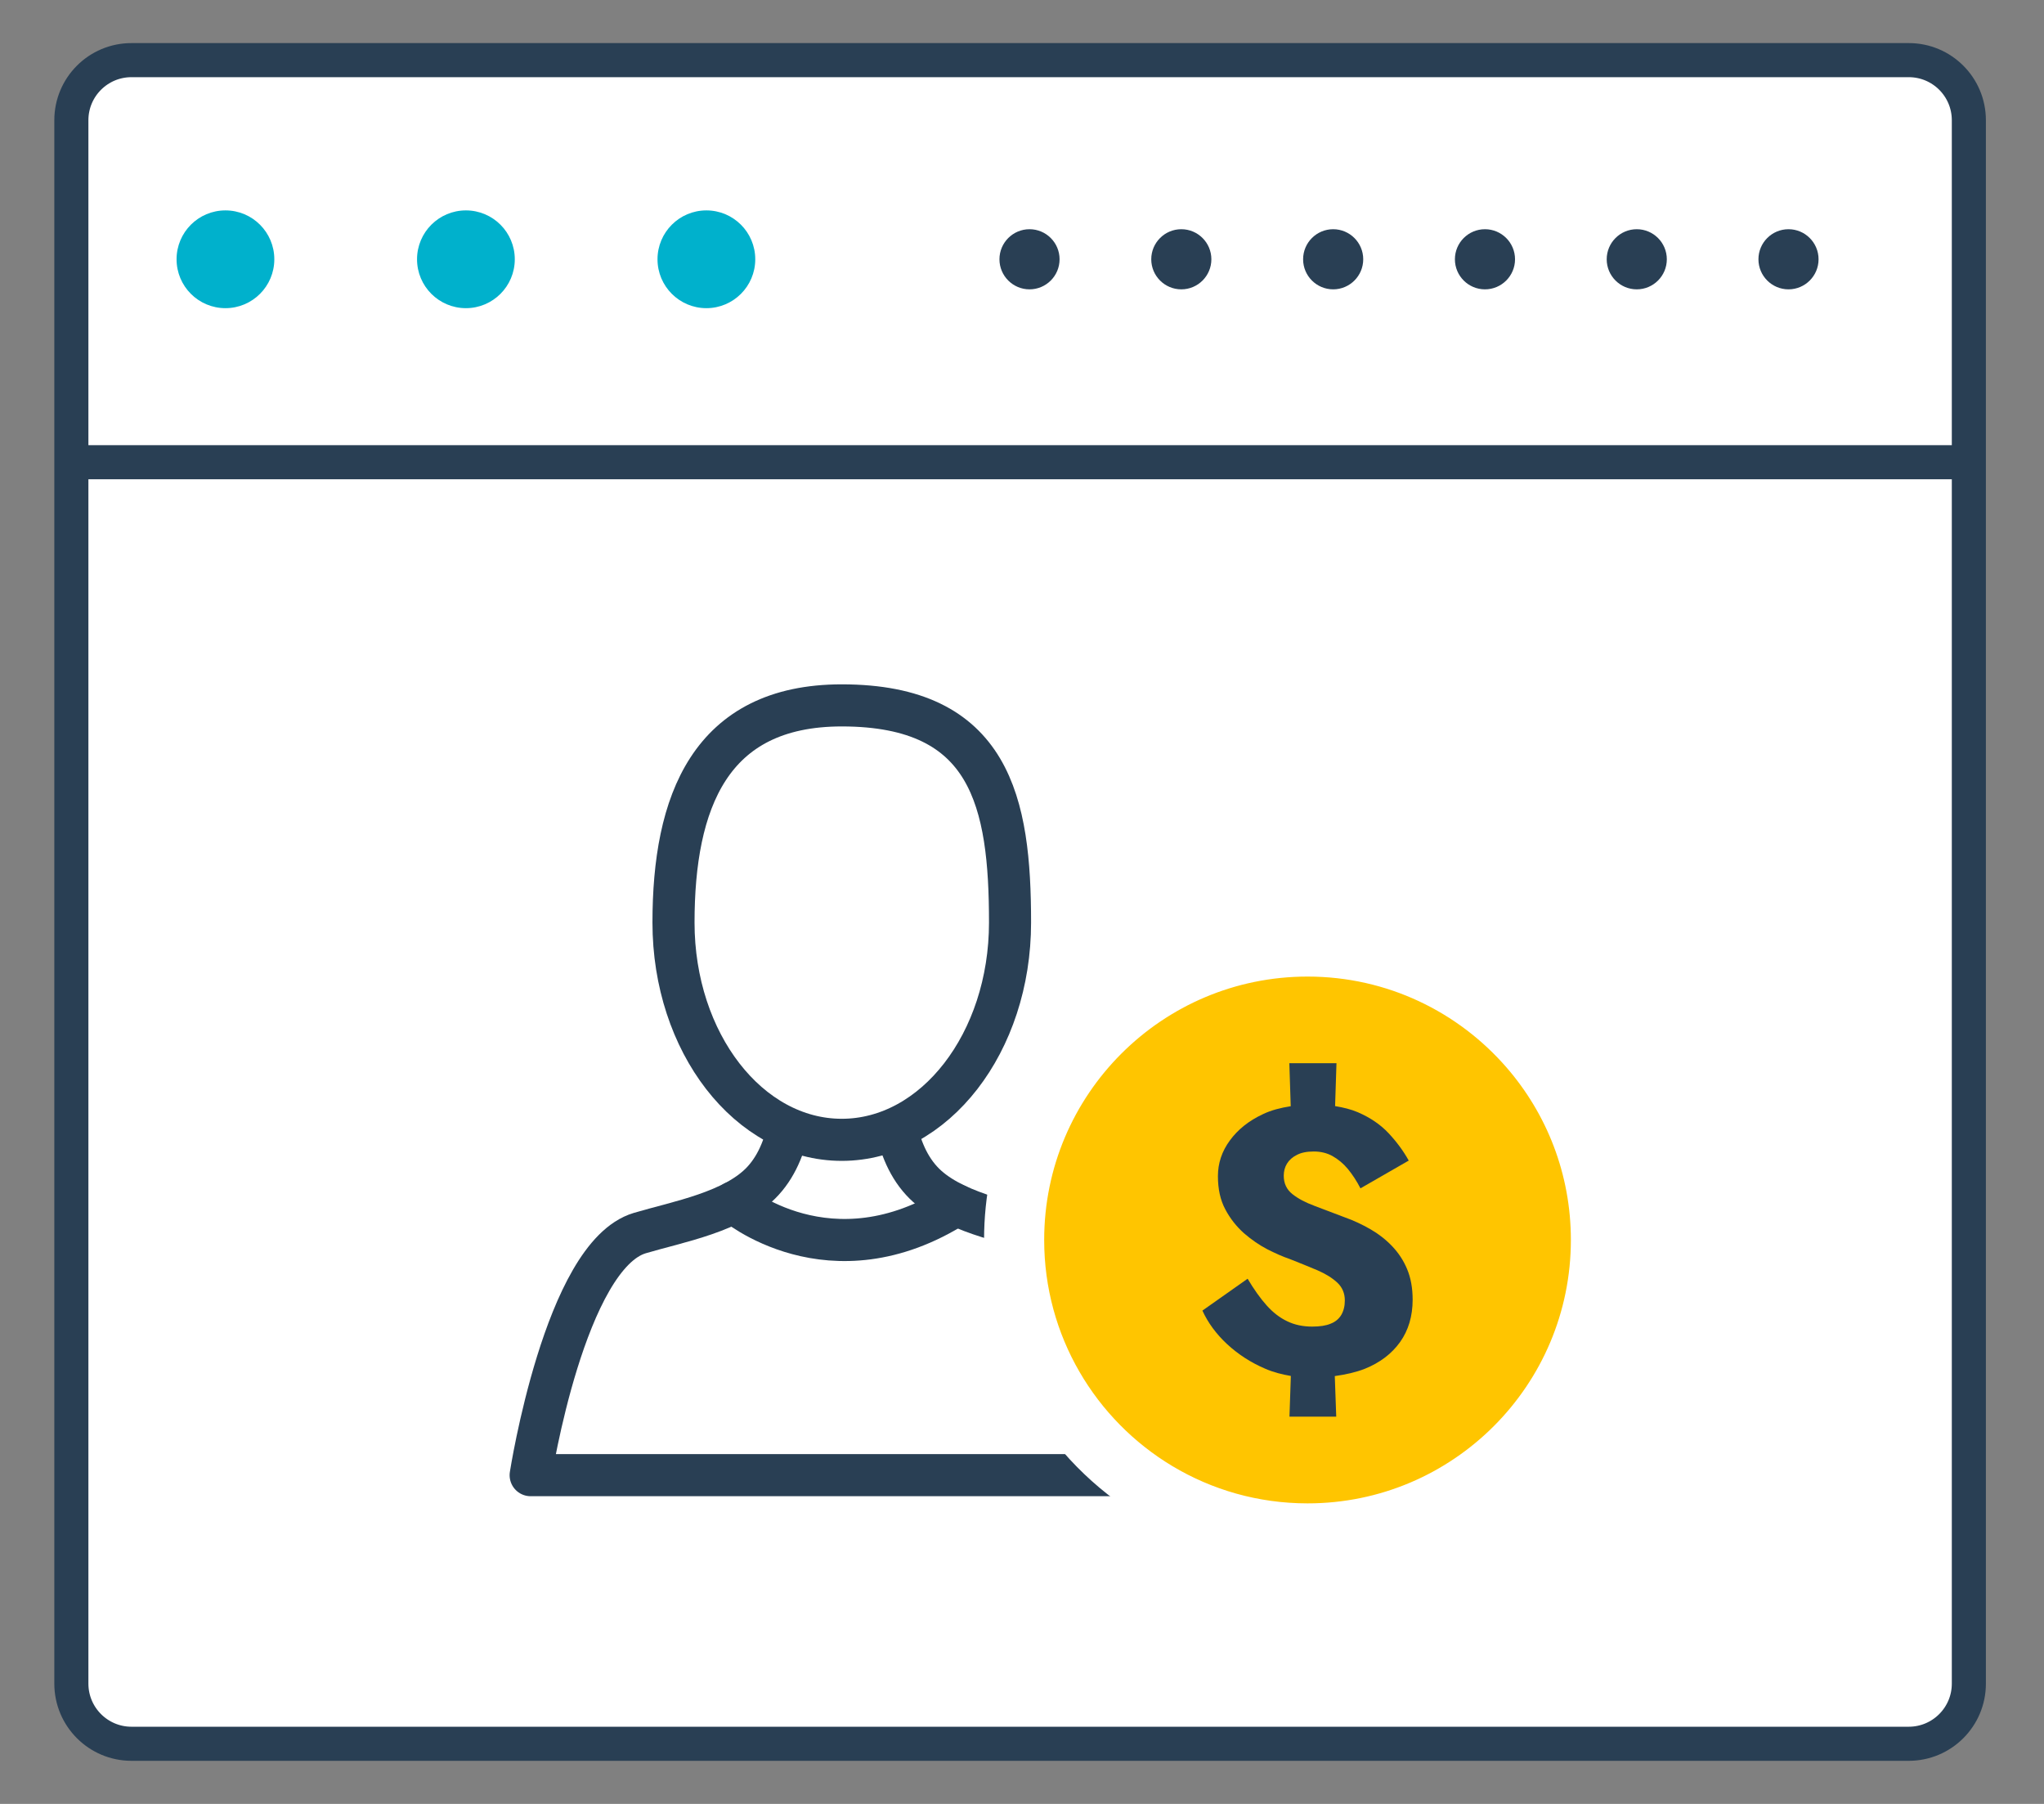 <?xml version="1.0" encoding="UTF-8"?>
<svg xmlns="http://www.w3.org/2000/svg" width="34" height="30" viewBox="0 0 34 30" fill="none">
  <rect x="0" y="0" width="34" height="30" fill="#808080" stroke="none"/>
  <path d="M32.75 28C32.75 28.552 32.303 29 31.75 29H2.187C1.635 29 1.187 28.552 1.187 28V2C1.187 1.447 1.635 1 2.187 1H31.75C32.303 1 32.75 1.447 32.75 2V28Z" fill="white" stroke="#293F54" stroke-width="0.567" stroke-miterlimit="10"></path>
  <path d="M1 7.687H32.687" stroke="#293F54" stroke-width="0.567" stroke-miterlimit="10"></path>
  <path d="M3.75 5.125C4.199 5.125 4.563 4.761 4.563 4.312C4.563 3.863 4.199 3.499 3.75 3.499C3.301 3.499 2.937 3.863 2.937 4.312C2.937 4.761 3.301 5.125 3.75 5.125Z" fill="#00B1CC"></path>
  <path d="M7.75 5.125C8.199 5.125 8.563 4.761 8.563 4.312C8.563 3.863 8.199 3.499 7.75 3.499C7.301 3.499 6.937 3.863 6.937 4.312C6.937 4.761 7.301 5.125 7.75 5.125Z" fill="#00B1CC"></path>
  <path d="M11.75 5.125C12.199 5.125 12.563 4.761 12.563 4.312C12.563 3.863 12.199 3.499 11.75 3.499C11.301 3.499 10.937 3.863 10.937 4.312C10.937 4.761 11.301 5.125 11.75 5.125Z" fill="#00B1CC"></path>
  <path d="M17.125 4.812C17.401 4.812 17.625 4.588 17.625 4.312C17.625 4.036 17.401 3.812 17.125 3.812C16.849 3.812 16.625 4.036 16.625 4.312C16.625 4.588 16.849 4.812 17.125 4.812Z" fill="#293F54"></path>
  <path d="M19.65 4.812C19.926 4.812 20.15 4.588 20.15 4.312C20.15 4.036 19.926 3.812 19.65 3.812C19.374 3.812 19.15 4.036 19.15 4.312C19.15 4.588 19.374 4.812 19.65 4.812Z" fill="#293F54"></path>
  <path d="M22.176 4.812C22.452 4.812 22.676 4.588 22.676 4.312C22.676 4.036 22.452 3.812 22.176 3.812C21.9 3.812 21.676 4.036 21.676 4.312C21.676 4.588 21.9 4.812 22.176 4.812Z" fill="#293F54"></path>
  <path d="M24.701 4.812C24.977 4.812 25.201 4.588 25.201 4.312C25.201 4.036 24.977 3.812 24.701 3.812C24.425 3.812 24.201 4.036 24.201 4.312C24.201 4.588 24.425 4.812 24.701 4.812Z" fill="#293F54"></path>
  <path d="M27.226 4.812C27.502 4.812 27.726 4.588 27.726 4.312C27.726 4.036 27.502 3.812 27.226 3.812C26.95 3.812 26.726 4.036 26.726 4.312C26.726 4.588 26.95 4.812 27.226 4.812Z" fill="#293F54"></path>
  <path d="M29.75 4.812C30.026 4.812 30.25 4.588 30.25 4.312C30.25 4.036 30.026 3.812 29.75 3.812C29.474 3.812 29.25 4.036 29.25 4.312C29.25 4.588 29.474 4.812 29.75 4.812Z" fill="#293F54"></path>
  <path d="M17.381 20.507C16.761 20.321 15.801 20.153 15.33 19.637C14.821 19.083 14.823 18.167 14.783 17.604C14.731 16.881 14.361 16.557 14.119 16.417V16.32C14.119 16.32 14.075 16.333 14.012 16.359C13.949 16.333 13.904 16.32 13.904 16.32V16.417C13.662 16.557 13.292 16.881 13.241 17.604C13.2 18.167 13.202 19.083 12.693 19.637C12.222 20.154 11.263 20.322 10.642 20.507C9.397 20.878 8.827 24.533 8.827 24.533H19.197C19.197 24.533 18.626 20.878 17.381 20.507Z" fill="white" stroke="#293F54" stroke-width="0.7" stroke-miterlimit="10" stroke-linecap="round" stroke-linejoin="round"></path>
  <path d="M16.801 15.343C16.801 17.339 15.547 18.956 14.002 18.956C12.456 18.956 11.203 17.339 11.203 15.343C11.203 13.349 11.803 11.731 14.002 11.731C16.486 11.731 16.801 13.349 16.801 15.343Z" fill="white" stroke="#293F54" stroke-width="0.7" stroke-miterlimit="10" stroke-linecap="round" stroke-linejoin="round"></path>
  <path d="M12.205 19.996C12.205 19.996 13.806 21.376 15.906 20.039L12.205 19.996Z" fill="white"></path>
  <path d="M12.205 19.996C12.205 19.996 13.806 21.376 15.906 20.039" stroke="#293F54" stroke-width="0.7" stroke-miterlimit="10" stroke-linecap="round" stroke-linejoin="round"></path>
  <path d="M19.241 24.809C19.974 25.249 20.833 25.502 21.75 25.502C24.445 25.502 26.63 23.316 26.63 20.621C26.63 19.399 26.181 18.283 25.44 17.428C24.545 16.395 23.224 15.741 21.75 15.741C19.054 15.741 16.869 17.925 16.869 20.621C16.869 22.4 17.82 23.956 19.241 24.809Z" fill="#FFC500" stroke="white" stroke-miterlimit="10"></path>
  <path d="M23.406 21.106C23.345 20.96 23.261 20.834 23.156 20.724C23.051 20.614 22.93 20.52 22.796 20.443C22.66 20.365 22.517 20.297 22.366 20.244C22.189 20.177 22.023 20.113 21.87 20.056C21.716 19.999 21.592 19.934 21.497 19.858C21.402 19.782 21.354 19.681 21.354 19.553C21.354 19.478 21.372 19.41 21.407 19.353C21.444 19.292 21.498 19.244 21.572 19.207C21.646 19.168 21.739 19.15 21.853 19.15C21.967 19.15 22.07 19.174 22.163 19.225C22.256 19.277 22.342 19.347 22.419 19.439C22.497 19.534 22.567 19.64 22.63 19.763L23.433 19.301C23.344 19.141 23.232 18.989 23.098 18.846C22.963 18.702 22.792 18.586 22.586 18.497C22.474 18.449 22.347 18.418 22.208 18.395L22.231 17.682H21.447L21.47 18.397C21.304 18.423 21.147 18.462 21.008 18.529C20.774 18.638 20.591 18.784 20.458 18.966C20.324 19.148 20.259 19.346 20.259 19.56C20.259 19.775 20.299 19.958 20.382 20.113C20.464 20.268 20.568 20.398 20.692 20.509C20.817 20.617 20.947 20.707 21.084 20.778C21.221 20.847 21.343 20.901 21.453 20.938C21.626 21.006 21.782 21.07 21.918 21.127C22.055 21.187 22.165 21.256 22.247 21.333C22.329 21.411 22.37 21.51 22.37 21.627C22.37 21.72 22.35 21.801 22.311 21.868C22.271 21.934 22.212 21.984 22.133 22.014C22.055 22.047 21.954 22.062 21.827 22.062C21.676 22.062 21.537 22.034 21.413 21.974C21.288 21.915 21.174 21.827 21.068 21.708C20.963 21.591 20.858 21.443 20.753 21.266L20.001 21.796C20.094 21.999 20.231 22.186 20.412 22.354C20.594 22.522 20.804 22.659 21.042 22.761C21.179 22.821 21.324 22.858 21.472 22.883L21.449 23.56H22.227L22.203 22.885C22.384 22.86 22.554 22.822 22.702 22.764C22.953 22.663 23.15 22.514 23.289 22.319C23.428 22.124 23.498 21.888 23.498 21.614C23.498 21.421 23.467 21.252 23.406 21.106Z" fill="#293F54"></path>
</svg>
